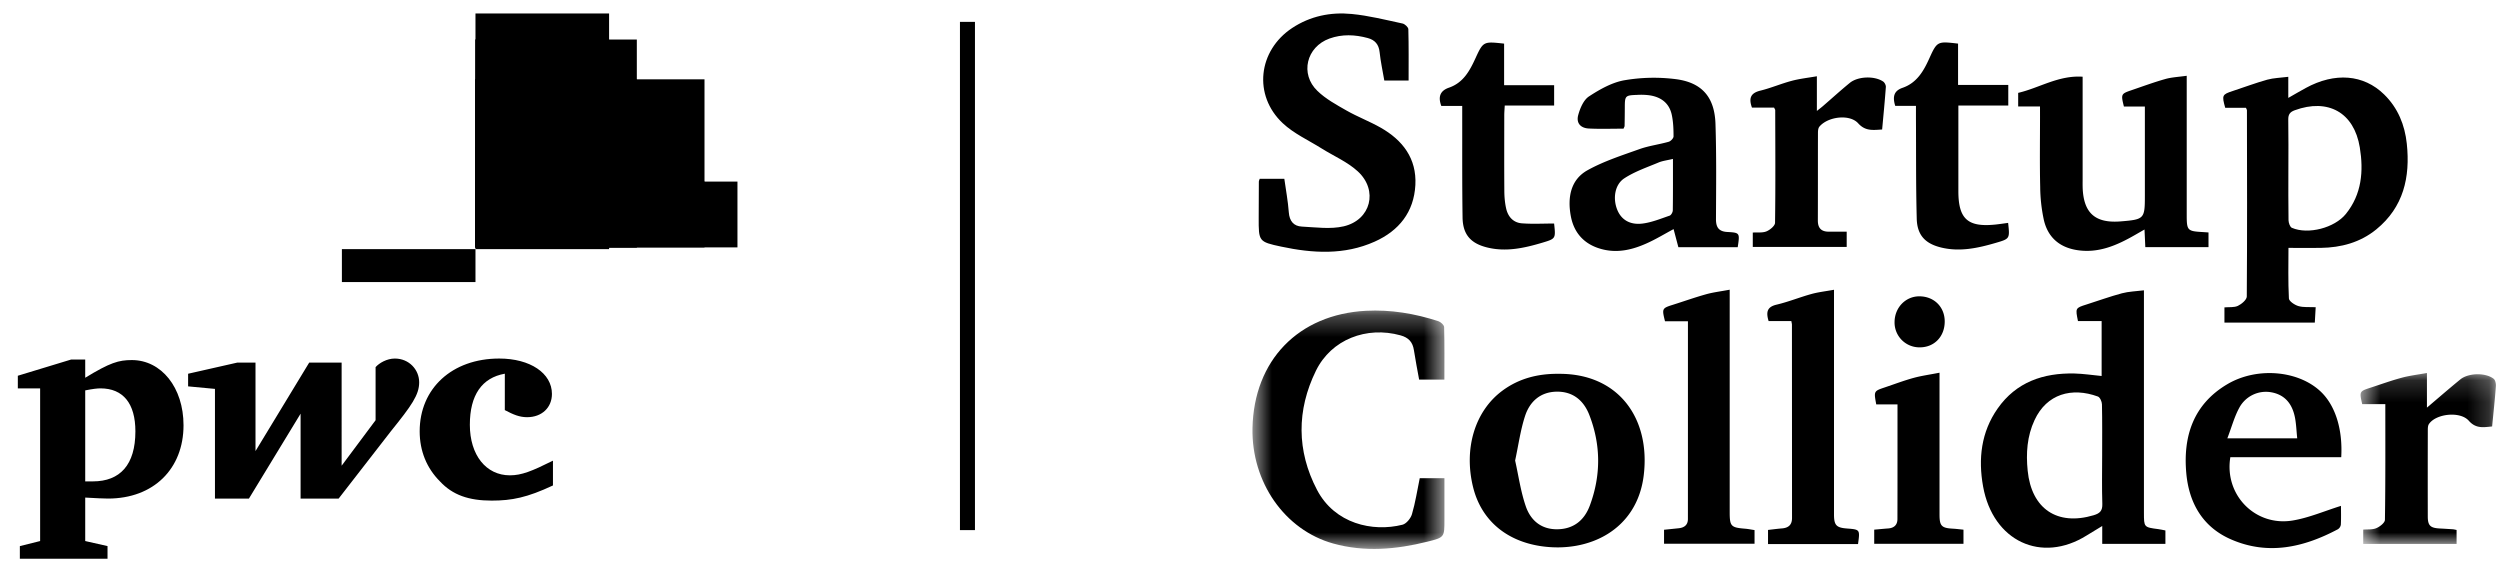 <svg width="115" height="26" fill="none" xmlns="http://www.w3.org/2000/svg"><path d="M33.923 11.38h-12.05V8.353h12.05z" fill="#000"/><path d="M32.407 11.301H21.872V3.649h10.535z" fill="#000"/><path d="M28.018 11.46h-6.146V.62h6.146z" fill="#000"/><path d="M29.295 11.38h-7.423V1.817h7.422z" fill="#000"/><path d="M21.872 1.816v9.565h6.146V1.816zM15.727 11.46h6.145v1.515h-6.145z" fill="#000"/><path d="M21.872 3.649v7.652h7.422V3.649z" fill="#000"/><path d="M21.872 3.649v7.652h6.146V3.649z" fill="#000"/><path d="M25.703 11.38h-3.83V6.759h3.83z" fill="#000"/><path d="M21.872 8.352v3.029h10.535V8.35z" fill="#000"/><path d="M21.872 8.352v3.029h7.422V8.35z" fill="#000"/><path d="M21.872 8.352v3.029h6.146V8.35z" fill="#000"/><path d="M21.872 8.352v3.029h3.911V8.35zM23.222 17.19c-1.05.187-1.609.977-1.609 2.35 0 1.395.746 2.325 1.842 2.325.536 0 1.002-.186 1.981-.674v1.14c-1.189.557-1.888.697-2.82.697-1.05 0-1.796-.256-2.378-.884-.606-.605-.933-1.395-.933-2.302 0-1.977 1.492-3.349 3.66-3.349 1.422 0 2.424.674 2.424 1.628 0 .628-.466 1.07-1.142 1.07-.35 0-.63-.117-1.026-.326M17.977 19.842c.955-1.186 1.305-1.675 1.305-2.256s-.466-1.093-1.119-1.093c-.373 0-.723.21-.886.395v2.442l-1.562 2.093V16.68h-1.492l-2.47 4.07v-4.07h-.84l-2.26.512v.581l1.235.116v5.047h1.562l2.377-3.907v3.907h1.749" fill="#000"/><path fill-rule="evenodd" clip-rule="evenodd" d="m4.946 25.12-1.026-.232v-2l.105.006c.38.021.73.04.944.04 2.098 0 3.473-1.371 3.473-3.371 0-1.744-1.025-3-2.377-3-.606 0-1.003.116-2.145.814v-.837h-.653l-2.447.744v.581h1.026v7.023l-.933.233v.581h4.033zm-.676-2.976h-.35v-4.186c.35-.07.56-.093.7-.093 1.048 0 1.608.698 1.608 1.977 0 1.535-.7 2.302-1.958 2.302" fill="#000"/><path d="M44.503 1.351V24.04" stroke="#000" stroke-width=".69" stroke-linecap="square"/><path fill-rule="evenodd" clip-rule="evenodd" d="M96.699 20.95c0-.783.008-1.567-.009-2.35-.002-.125-.091-.325-.187-.36-1.202-.438-2.352-.123-2.913 1.082-.346.743-.398 1.525-.317 2.33.175 1.754 1.36 2.55 3.037 2.048.29-.087.406-.207.397-.52-.024-.743-.008-1.487-.008-2.23m-.024-3.654V14.77h-1.088c-.123-.601-.123-.6.394-.764.543-.172 1.08-.368 1.63-.515.31-.083.641-.09 1.01-.136v10.231c0 .669 0 .668.662.754.104.014.206.038.326.061v.618h-2.906v-.823c-.282.171-.504.303-.723.44-2.065 1.29-4.302.273-4.758-2.26-.228-1.27-.091-2.498.669-3.583.855-1.22 2.101-1.643 3.535-1.612.408.01.815.073 1.249.115M105.265 7.818c0 .771-.006 1.543.007 2.313.003.121.067.311.155.349.748.322 1.961.004 2.48-.635.737-.909.821-1.978.644-3.062-.264-1.614-1.465-2.27-2.994-1.711-.224.082-.301.197-.297.433.014.771.005 1.542.005 2.313m-.004-4.284v.97c.309-.176.553-.32.801-.455 1.342-.732 2.662-.63 3.608.296.634.62.952 1.402 1.043 2.27.161 1.532-.148 2.914-1.405 3.938-.739.602-1.617.837-2.559.85-.475.006-.95 0-1.48 0 0 .743-.021 1.536.02 2.327.007.128.267.3.439.35.233.068.495.038.793.052l-.04.708h-4.157v-.7c.21-.02.442.013.619-.07.171-.082.408-.281.409-.43.021-2.857.012-5.714.007-8.571 0-.024-.02-.048-.047-.111h-.952c-.162-.575-.142-.612.347-.772.528-.173 1.05-.37 1.585-.52.296-.082.614-.086.969-.132M64.796 3.703h-1.118c-.073-.427-.169-.863-.216-1.305-.037-.357-.218-.56-.544-.648-.588-.16-1.182-.186-1.762.023-1.062.384-1.368 1.629-.554 2.41.383.37.874.637 1.342.904.506.288 1.057.496 1.563.783 1.018.578 1.664 1.42 1.6 2.64-.067 1.247-.754 2.104-1.871 2.605-1.396.626-2.85.538-4.298.23-1.043-.222-1.04-.245-1.038-1.32q0-.837.007-1.674c0-.037.023-.074.041-.127h1.131c.073.521.168 1.03.206 1.542.03.404.225.639.602.657.642.032 1.314.13 1.924-.012 1.25-.292 1.597-1.654.65-2.526-.475-.438-1.108-.706-1.666-1.056-.604-.379-1.279-.683-1.789-1.162-1.368-1.285-1.136-3.339.433-4.378.832-.55 1.77-.74 2.739-.646.787.075 1.563.273 2.339.439.107.022.264.169.267.261.021.78.012 1.56.012 2.36" fill="#000"/><mask id="mask0_1205_453" style="mask-type:luminance" maskUnits="userSpaceOnUse" x="57" y="14" width="10" height="12"><path fill-rule="evenodd" clip-rule="evenodd" d="M57.613 14.285h8.832V25.25h-8.832z" fill="#fff"/></mask><g mask="url(#mask0_1205_453)"><path fill-rule="evenodd" clip-rule="evenodd" d="M65.308 21.998h1.136v1.91c0 .804.003.813-.786 1.01-1.435.358-2.885.487-4.33.084-2.237-.624-3.764-2.83-3.714-5.306.064-3.118 2.11-5.234 5.221-5.4 1.14-.06 2.247.127 3.327.478.111.036.266.176.268.271.022.795.012 1.59.012 2.418H65.28c-.08-.445-.17-.898-.24-1.355-.056-.37-.242-.579-.615-.682-1.558-.433-3.184.183-3.893 1.63-.887 1.81-.889 3.682.05 5.476.818 1.564 2.559 1.95 3.93 1.606.18-.045.381-.292.438-.485.156-.531.24-1.083.358-1.655" fill="#000"/></g><path fill-rule="evenodd" clip-rule="evenodd" d="M93.84 4.896h-1.004v-.624c.97-.225 1.853-.816 2.965-.743v4.779q-.002.16.001.319c.04 1.177.577 1.653 1.754 1.557 1.08-.088 1.108-.118 1.108-1.181V4.901H97.7c-.142-.57-.135-.587.355-.754.514-.175 1.025-.364 1.546-.511.297-.084.614-.097.988-.15v6.363c0 .765.019.786.771.828l.231.016v.675h-2.907c-.01-.242-.022-.487-.037-.811l-.43.247c-.84.483-1.703.867-2.714.694-.795-.137-1.302-.603-1.483-1.367a7.5 7.5 0 0 1-.171-1.536c-.025-1.076-.008-2.152-.008-3.229zM76.956 7.31c-.263.064-.479.087-.67.168-.532.223-1.092.413-1.569.726-.446.293-.53.937-.323 1.446.182.45.573.706 1.161.634.425-.053.838-.224 1.249-.364.07-.024.144-.16.145-.244.011-.768.007-1.536.007-2.365m-2.273-1.392c-.538 0-1.069.02-1.597-.007-.382-.02-.586-.252-.488-.617.085-.314.245-.696.496-.86.5-.327 1.064-.646 1.64-.745a8 8 0 0 1 2.368-.047c1.2.16 1.77.837 1.81 2.053.048 1.46.029 2.924.023 4.386-.001.375.13.567.52.589.58.032.58.043.48.7h-2.73l-.22-.832c-.424.227-.821.47-1.242.657-.626.28-1.278.445-1.974.286-.842-.192-1.364-.725-1.514-1.554s-.019-1.66.776-2.1c.744-.413 1.574-.679 2.38-.967.435-.156.903-.213 1.35-.34.093-.026.221-.16.222-.246 0-.33-.012-.666-.08-.987-.114-.545-.497-.828-1.034-.905a3 3 0 0 0-.557-.018c-.556.02-.57.037-.571.594q-.002.42-.01.837c0 .024-.018.048-.048.123M69.696 21.185c.156.697.256 1.424.49 2.104.224.655.72 1.076 1.477 1.057.745-.019 1.224-.431 1.469-1.089.514-1.382.513-2.782-.02-4.16-.258-.672-.754-1.094-1.513-1.08-.745.014-1.229.456-1.445 1.115-.212.647-.303 1.334-.458 2.052m2.012-3.988c2.74-.017 4.22 2.042 3.904 4.665-.306 2.533-2.543 3.58-4.713 3.264-1.642-.24-2.767-1.224-3.136-2.712-.44-1.78.083-3.514 1.359-4.45.767-.564 1.645-.779 2.586-.767M102.458 20.163h3.214c-.035-.338-.045-.642-.1-.936-.128-.68-.491-1.066-1.073-1.178a1.39 1.39 0 0 0-1.484.694c-.231.418-.356.895-.557 1.42m5.239.867h-5.101c-.288 1.733 1.145 3.203 2.874 2.912.742-.125 1.454-.434 2.215-.672 0 .24.01.552-.006.863a.3.3 0 0 1-.139.214c-1.576.836-3.213 1.21-4.921.461-1.303-.57-1.928-1.68-2.05-3.046-.152-1.703.33-3.167 1.887-4.088 1.413-.836 3.398-.62 4.393.436.606.645.918 1.692.848 2.92M80.709 24.384v.627h-4.163v-.642l.671-.069c.258-.026.427-.15.427-.425.002-3.016.001-6.032.001-9.098H76.59c-.147-.587-.14-.599.382-.763.506-.16 1.006-.338 1.516-.48.326-.09.666-.13 1.078-.208v10.226c0 .659.055.716.717.769.13.01.26.038.427.063M85.469 25.027h-4.14v-.65c.21-.024.428-.053.647-.071.298-.025.458-.168.457-.48l-.004-8.89c0-.04-.012-.078-.027-.166h-1.046c-.125-.414-.074-.653.37-.757.54-.127 1.06-.34 1.596-.488.313-.087.64-.123 1.042-.196V23.67c.001.492.108.604.598.641.6.047.6.047.507.716M86.578 5.957c-.425.026-.771.083-1.103-.286-.392-.434-1.39-.31-1.78.152-.06.069-.069.194-.069.294-.004 1.342 0 2.685-.005 4.028 0 .348.16.513.504.512h.823v.701h-4.32v-.66c.221-.014.45.02.632-.056.163-.068.39-.255.392-.392.024-1.727.012-3.455.008-5.183 0-.024-.02-.048-.053-.118H80.59c-.162-.446-.048-.673.388-.78.488-.12.956-.322 1.443-.451.365-.098.745-.138 1.155-.21v1.596c.112-.09.198-.154.279-.224.412-.356.815-.723 1.236-1.067.372-.304 1.131-.332 1.532-.063.07.046.132.17.126.254-.047.645-.11 1.29-.171 1.953" fill="#000"/><mask id="mask1_1205_453" style="mask-type:luminance" maskUnits="userSpaceOnUse" x="108" y="17" width="7" height="9"><path fill-rule="evenodd" clip-rule="evenodd" d="M108.587 17.157h6.225v7.863h-6.225z" fill="#fff"/></mask><g mask="url(#mask1_1205_453)"><path fill-rule="evenodd" clip-rule="evenodd" d="M109.725 18.59h-1.064c-.133-.584-.131-.59.385-.757.479-.156.953-.328 1.439-.459.363-.098.741-.141 1.154-.217v1.594c.533-.452 1.029-.885 1.539-1.3.369-.3 1.153-.317 1.528-.029.078.06.114.228.105.342-.045.609-.111 1.216-.173 1.853-.391.038-.742.113-1.072-.262-.396-.45-1.509-.329-1.834.15-.053.078-.053.202-.053.305a866 866 0 0 0-.001 3.949c.001.418.117.528.549.551q.297.016.596.036c.051.003.102.018.18.032v.642h-4.295v-.657c.197-.017.422.009.604-.068.163-.068.393-.249.395-.383.027-1.754.018-3.508.018-5.323" fill="#000"/></g><path fill-rule="evenodd" clip-rule="evenodd" d="M92.374 10.254c.08.724.08.729-.564.917-.82.24-1.65.423-2.508.217-.738-.177-1.112-.567-1.132-1.33-.04-1.54-.027-3.082-.036-4.623V4.87h-.953c-.129-.415-.066-.692.335-.83.656-.227.965-.76 1.234-1.357.36-.796.383-.785 1.321-.677v1.9h2.31v.95h-2.296v3.94c.002 1.282.434 1.667 1.718 1.532.184-.02.367-.048.57-.075M71.489 10.283c.076.692.077.696-.538.88-.832.248-1.673.436-2.544.22-.758-.187-1.117-.597-1.129-1.377-.023-1.54-.013-3.08-.016-4.621v-.512H66.3c-.162-.434-.043-.703.352-.84.663-.229.955-.775 1.225-1.365.354-.772.374-.763 1.312-.661V3.92h2.301v.935h-2.272c-.009.176-.021.305-.022.433-.001 1.169-.005 2.338.003 3.506.002.264.025.532.082.789.084.382.326.66.726.69.484.037.973.009 1.483.009M90.32 24.365v.649h-4.106v-.65c.21-.018.428-.04.646-.056.269-.02.422-.165.422-.43.005-1.74.003-3.48.003-5.277h-.978c-.113-.61-.113-.61.394-.781.44-.148.875-.313 1.321-.436.364-.1.742-.15 1.196-.24v6.529c0 .522.095.618.62.646.157.009.313.03.481.046M89.457 14.785c.001.7-.485 1.2-1.159 1.193a1.143 1.143 0 0 1-1.148-1.173c.008-.663.513-1.18 1.15-1.174.67.006 1.156.49 1.157 1.154" fill="#000"/></svg>